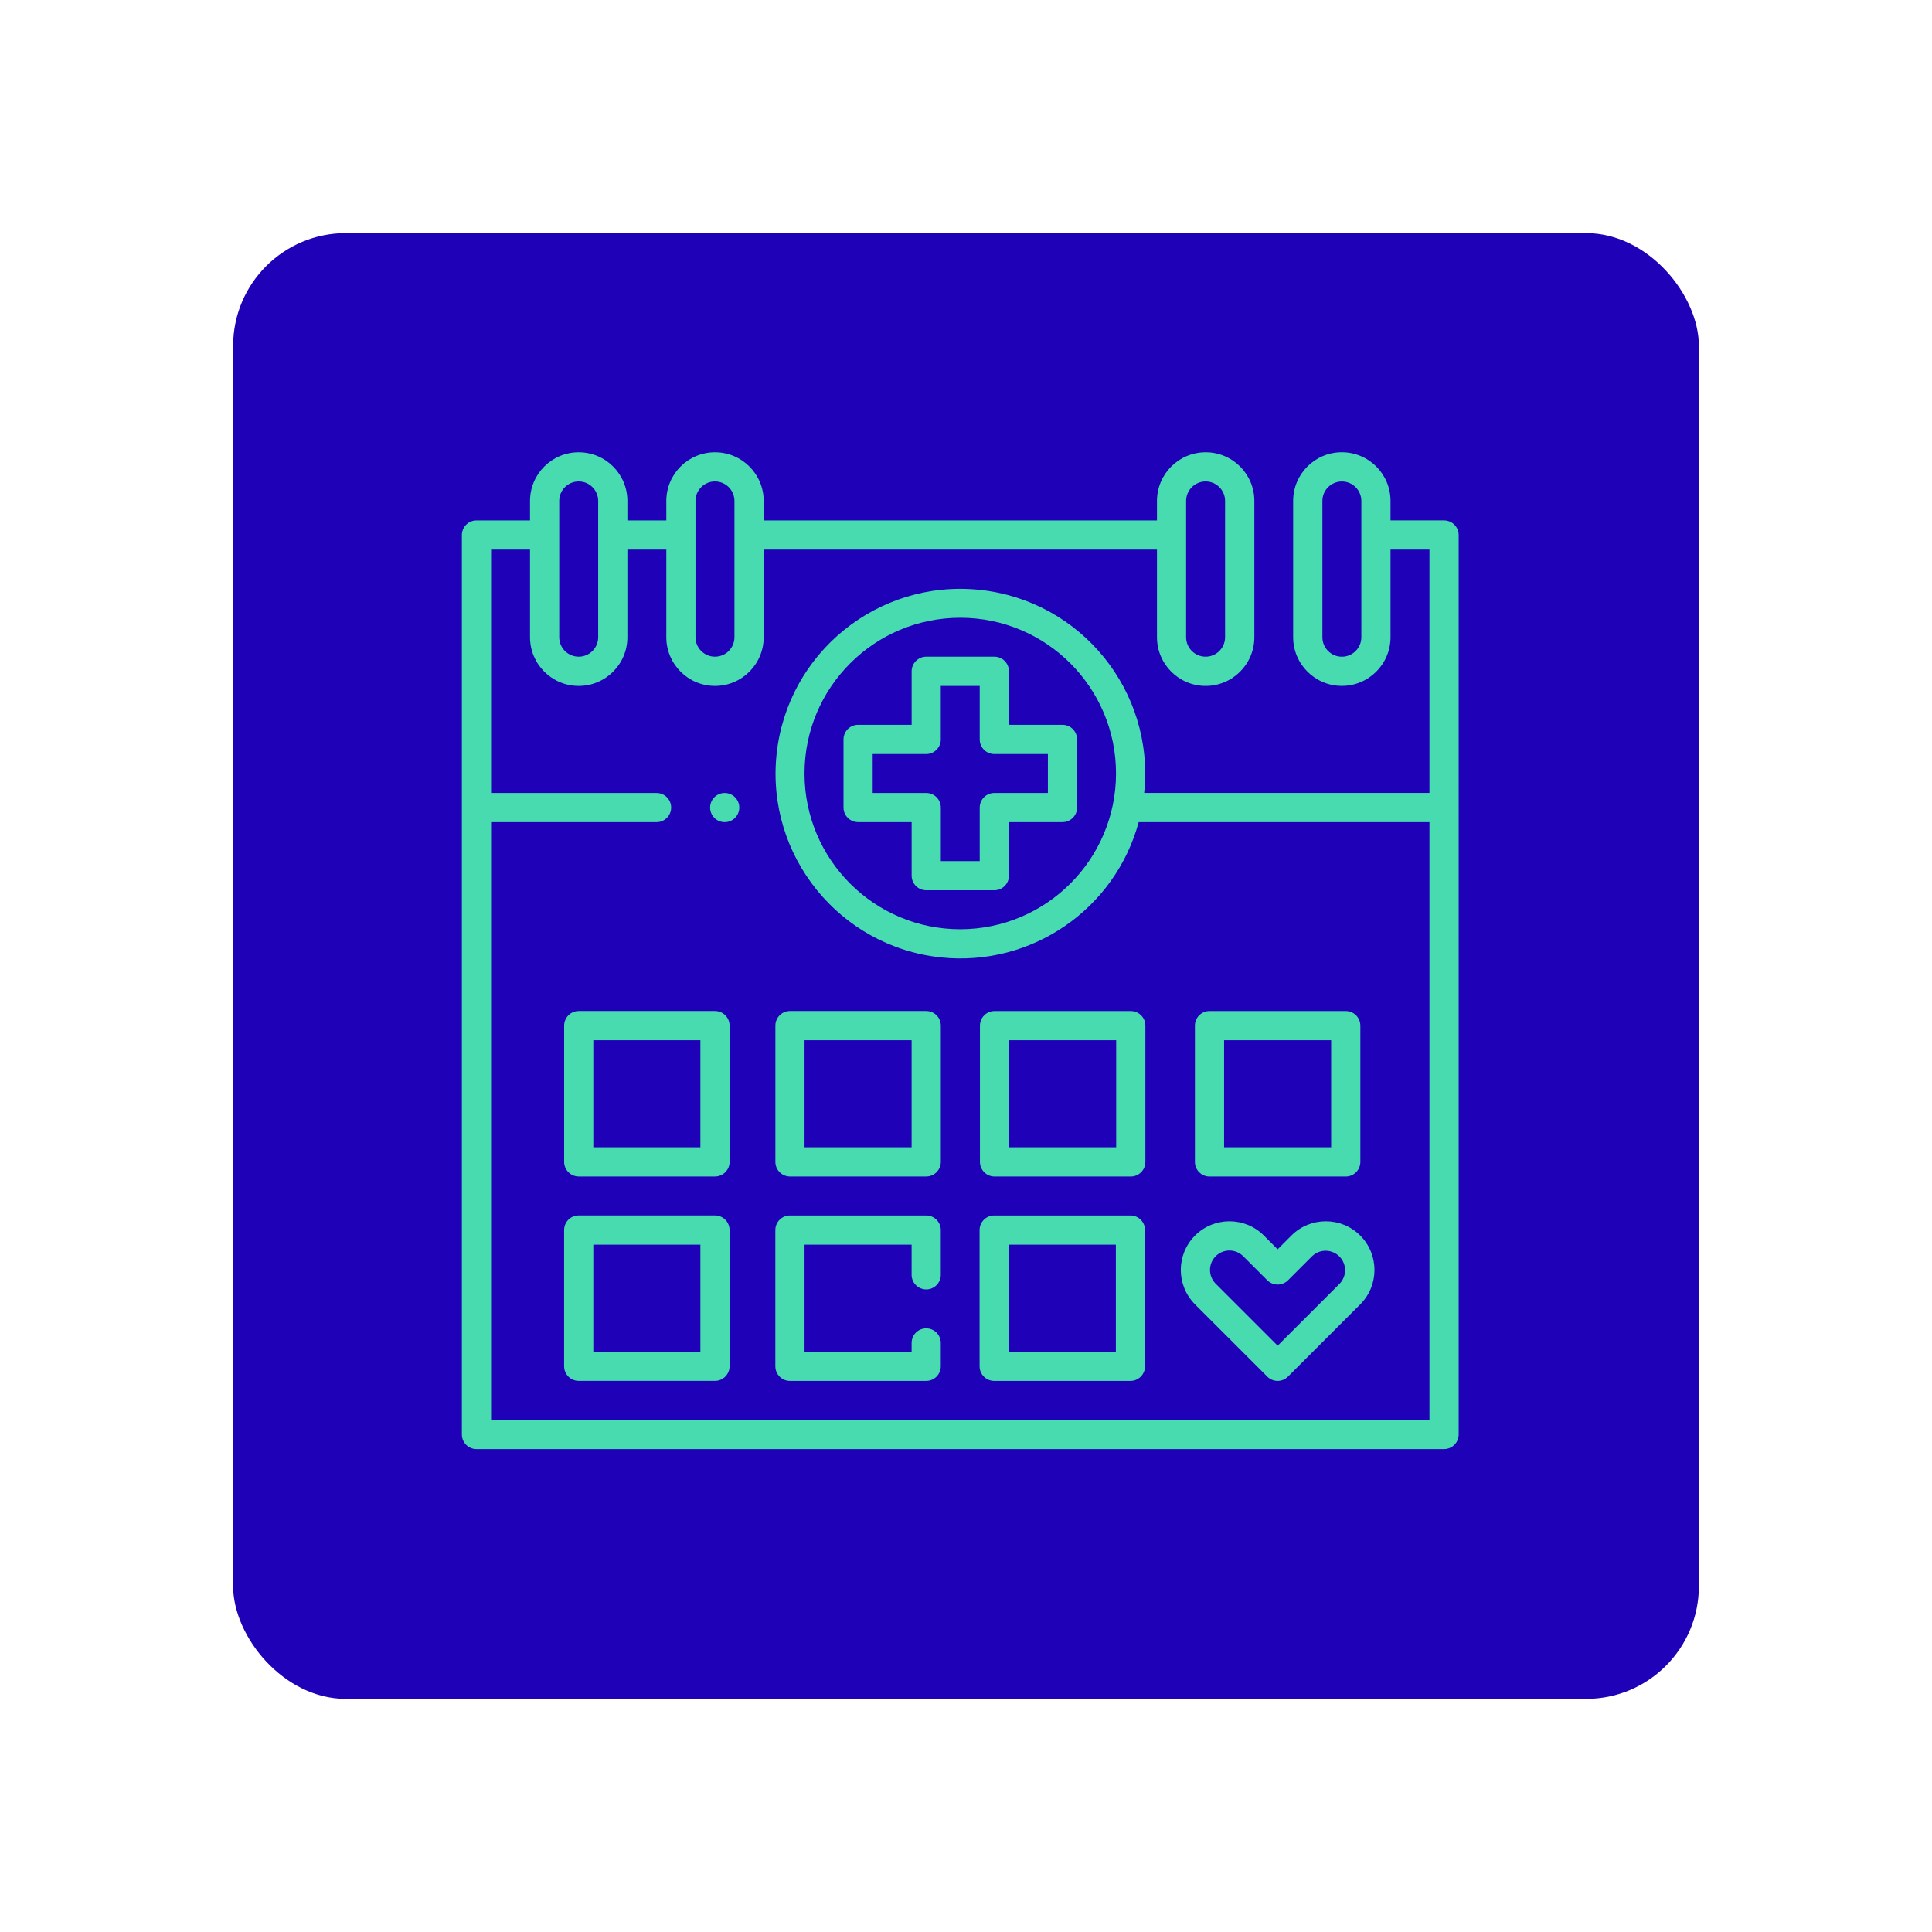<svg xmlns="http://www.w3.org/2000/svg" id="Capa_1" viewBox="0 0 600 600"><defs><style>.cls-1{fill:#1f01b8;}.cls-1,.cls-2{stroke-width:0px;}.cls-2{fill:#49dbb0;}</style></defs><rect class="cls-1" x="72.4" y="72.4" width="455.2" height="455.2" rx="35" ry="35"></rect><g id="_21_Appointment"><g id="Appointment"><circle class="cls-2" cx="225.06" cy="250.8" r="4.53"></circle><path class="cls-2" d="M448.47,161.62h-16.63v-6.05c0-8.35-6.77-15.12-15.12-15.12s-15.12,6.77-15.12,15.12v42.32c0,8.35,6.77,15.12,15.12,15.12s15.12-6.77,15.12-15.12v-27.21h12.09v75.58h-88.6c3.31-31.52-19.56-59.76-51.08-63.08-31.52-3.31-59.76,19.56-63.08,51.08-3.31,31.52,19.56,59.76,51.08,63.08,27.99,2.94,53.99-14.85,61.38-42.01h90.3v185.62H152.51v-185.62h51.39c2.5,0,4.53-2.03,4.53-4.53s-2.03-4.53-4.53-4.53h-51.39v-75.58h12.09v27.21c0,8.35,6.77,15.12,15.12,15.12s15.12-6.77,15.12-15.12v-27.21h12.09v27.21c0,8.35,6.77,15.12,15.12,15.12s15.12-6.77,15.12-15.12v-27.21h122.14v27.21c0,8.35,6.77,15.12,15.12,15.12s15.12-6.77,15.12-15.12v-42.32c0-8.35-6.77-15.12-15.12-15.12s-15.12,6.77-15.12,15.12v6.05h-122.14v-6.05c0-8.35-6.77-15.12-15.12-15.12s-15.12,6.77-15.12,15.12v6.05h-12.09v-6.05c0-8.35-6.77-15.12-15.12-15.12s-15.12,6.77-15.12,15.12v6.05h-16.63c-2.5,0-4.53,2.03-4.53,4.53h0v279.34c0,2.5,2.03,4.53,4.53,4.53h300.5c2.5,0,4.53-2.03,4.53-4.53V166.15c0-2.5-2.03-4.53-4.53-4.53h0ZM422.78,197.9c0,3.34-2.71,6.05-6.05,6.05s-6.05-2.71-6.05-6.05v-42.32c0-3.34,2.71-6.05,6.05-6.05s6.05,2.71,6.05,6.05v42.32ZM298.22,288.59c-26.71,0-48.37-21.66-48.37-48.37s21.66-48.37,48.37-48.37,48.37,21.66,48.37,48.37c-.03,26.7-21.67,48.34-48.37,48.37ZM368.36,155.57c0-3.34,2.71-6.05,6.05-6.05s6.05,2.71,6.05,6.05v42.32c0,3.34-2.71,6.05-6.05,6.05s-6.05-2.71-6.05-6.05v-42.32ZM215.99,155.57c0-3.34,2.71-6.05,6.05-6.05s6.05,2.71,6.05,6.05v42.32c0,3.34-2.71,6.05-6.05,6.05s-6.05-2.71-6.05-6.05v-42.32ZM173.67,155.57c0-3.34,2.71-6.05,6.05-6.05s6.05,2.71,6.05,6.05v42.32c0,3.34-2.71,6.05-6.05,6.05s-6.05-2.71-6.05-6.05v-42.32Z"></path><path class="cls-2" d="M308.86,365.38h42.32c2.5,0,4.53-2.03,4.53-4.53h0v-42.32c0-2.5-2.03-4.53-4.53-4.53h-42.32c-2.5,0-4.53,2.03-4.53,4.53v42.32c0,2.5,2.03,4.53,4.53,4.53h0ZM313.39,323.05h33.25v33.25h-33.25v-33.25Z"></path><path class="cls-2" d="M304.22,424.33c0,2.5,2.03,4.53,4.53,4.53h42.32c2.5,0,4.53-2.03,4.53-4.53h0v-42.32c0-2.5-2.03-4.53-4.53-4.53h-42.32c-2.5,0-4.53,2.03-4.53,4.53h0v42.32ZM313.29,386.54h33.25v33.25h-33.25v-33.25Z"></path><path class="cls-2" d="M375.62,365.38h42.32c2.5,0,4.53-2.03,4.53-4.53h0v-42.32c0-2.5-2.03-4.53-4.53-4.53h-42.32c-2.5,0-4.53,2.03-4.53,4.53v42.32c0,2.5,2.03,4.53,4.53,4.53h0ZM380.15,323.05h33.25v33.25h-33.25v-33.25Z"></path><path class="cls-2" d="M371.12,405.09l22.45,22.44c1.76,1.77,4.63,1.78,6.4.01,0,0,0,0,.01-.01l22.45-22.44c5.9-5.9,5.9-15.48,0-21.38-5.9-5.9-15.48-5.9-21.38,0l-4.27,4.28-4.27-4.28c-5.9-5.9-15.48-5.9-21.38,0-5.9,5.9-5.9,15.48,0,21.38ZM377.54,390.13c2.36-2.36,6.19-2.36,8.55,0l7.49,7.49c1.77,1.76,4.64,1.76,6.41,0l7.49-7.49c2.4-2.32,6.23-2.25,8.55.15,2.26,2.34,2.26,6.06,0,8.4l-19.24,19.24-19.24-19.24c-2.36-2.36-2.36-6.19,0-8.55Z"></path><path class="cls-2" d="M226.58,318.52c0-2.5-2.03-4.53-4.53-4.53h-42.32c-2.5,0-4.53,2.03-4.53,4.53v42.32c0,2.5,2.03,4.53,4.53,4.53h42.32c2.5,0,4.53-2.03,4.53-4.53h0v-42.32ZM217.51,356.31h-33.25v-33.25h33.25v33.25Z"></path><path class="cls-2" d="M222.04,377.47h-42.32c-2.5,0-4.53,2.03-4.53,4.53h0v42.32c0,2.5,2.03,4.53,4.53,4.53h42.32c2.5,0,4.53-2.03,4.53-4.53h0v-42.32c0-2.5-2.03-4.53-4.53-4.53h0ZM217.51,419.79h-33.25v-33.25h33.25v33.25Z"></path><path class="cls-2" d="M292.18,318.52c0-2.5-2.03-4.53-4.53-4.53h-42.32c-2.5,0-4.53,2.03-4.53,4.53v42.32c0,2.5,2.03,4.53,4.53,4.53h42.32c2.5,0,4.53-2.03,4.53-4.53h0v-42.32ZM283.11,356.31h-33.25v-33.25h33.25v33.25Z"></path><path class="cls-2" d="M287.64,400.45c2.5,0,4.53-2.03,4.53-4.53h0v-13.91c0-2.5-2.03-4.53-4.53-4.53h-42.32c-2.5,0-4.53,2.03-4.53,4.53h0v42.32c0,2.5,2.03,4.53,4.53,4.53h42.32c2.5,0,4.53-2.03,4.53-4.53h0v-7.26c0-2.5-2.03-4.53-4.53-4.53s-4.53,2.03-4.53,4.53v2.72h-33.25v-33.25h33.25v9.37c0,2.5,2.03,4.53,4.53,4.53h0Z"></path><path class="cls-2" d="M313.34,225.1v-16.63c0-2.5-2.03-4.53-4.53-4.53h-21.16c-2.5,0-4.53,2.03-4.53,4.53v16.63h-16.63c-2.5,0-4.53,2.03-4.53,4.53h0v21.16c0,2.5,2.03,4.53,4.53,4.53h16.63v16.63c0,2.5,2.03,4.53,4.53,4.53h21.16c2.5,0,4.53-2.03,4.53-4.53v-16.63h16.63c2.5,0,4.53-2.03,4.53-4.53v-21.16c0-2.5-2.03-4.53-4.53-4.53h-16.63ZM325.43,246.27h-16.64c-2.5,0-4.53,2.03-4.53,4.53v16.63h-12.08v-16.63c0-2.5-2.03-4.53-4.53-4.53h-16.63v-12.09h16.62c2.5,0,4.53-2.03,4.53-4.53h0v-16.63h12.09v16.63c0,2.5,2.03,4.53,4.53,4.53h16.64v12.09Z"></path></g></g></svg>